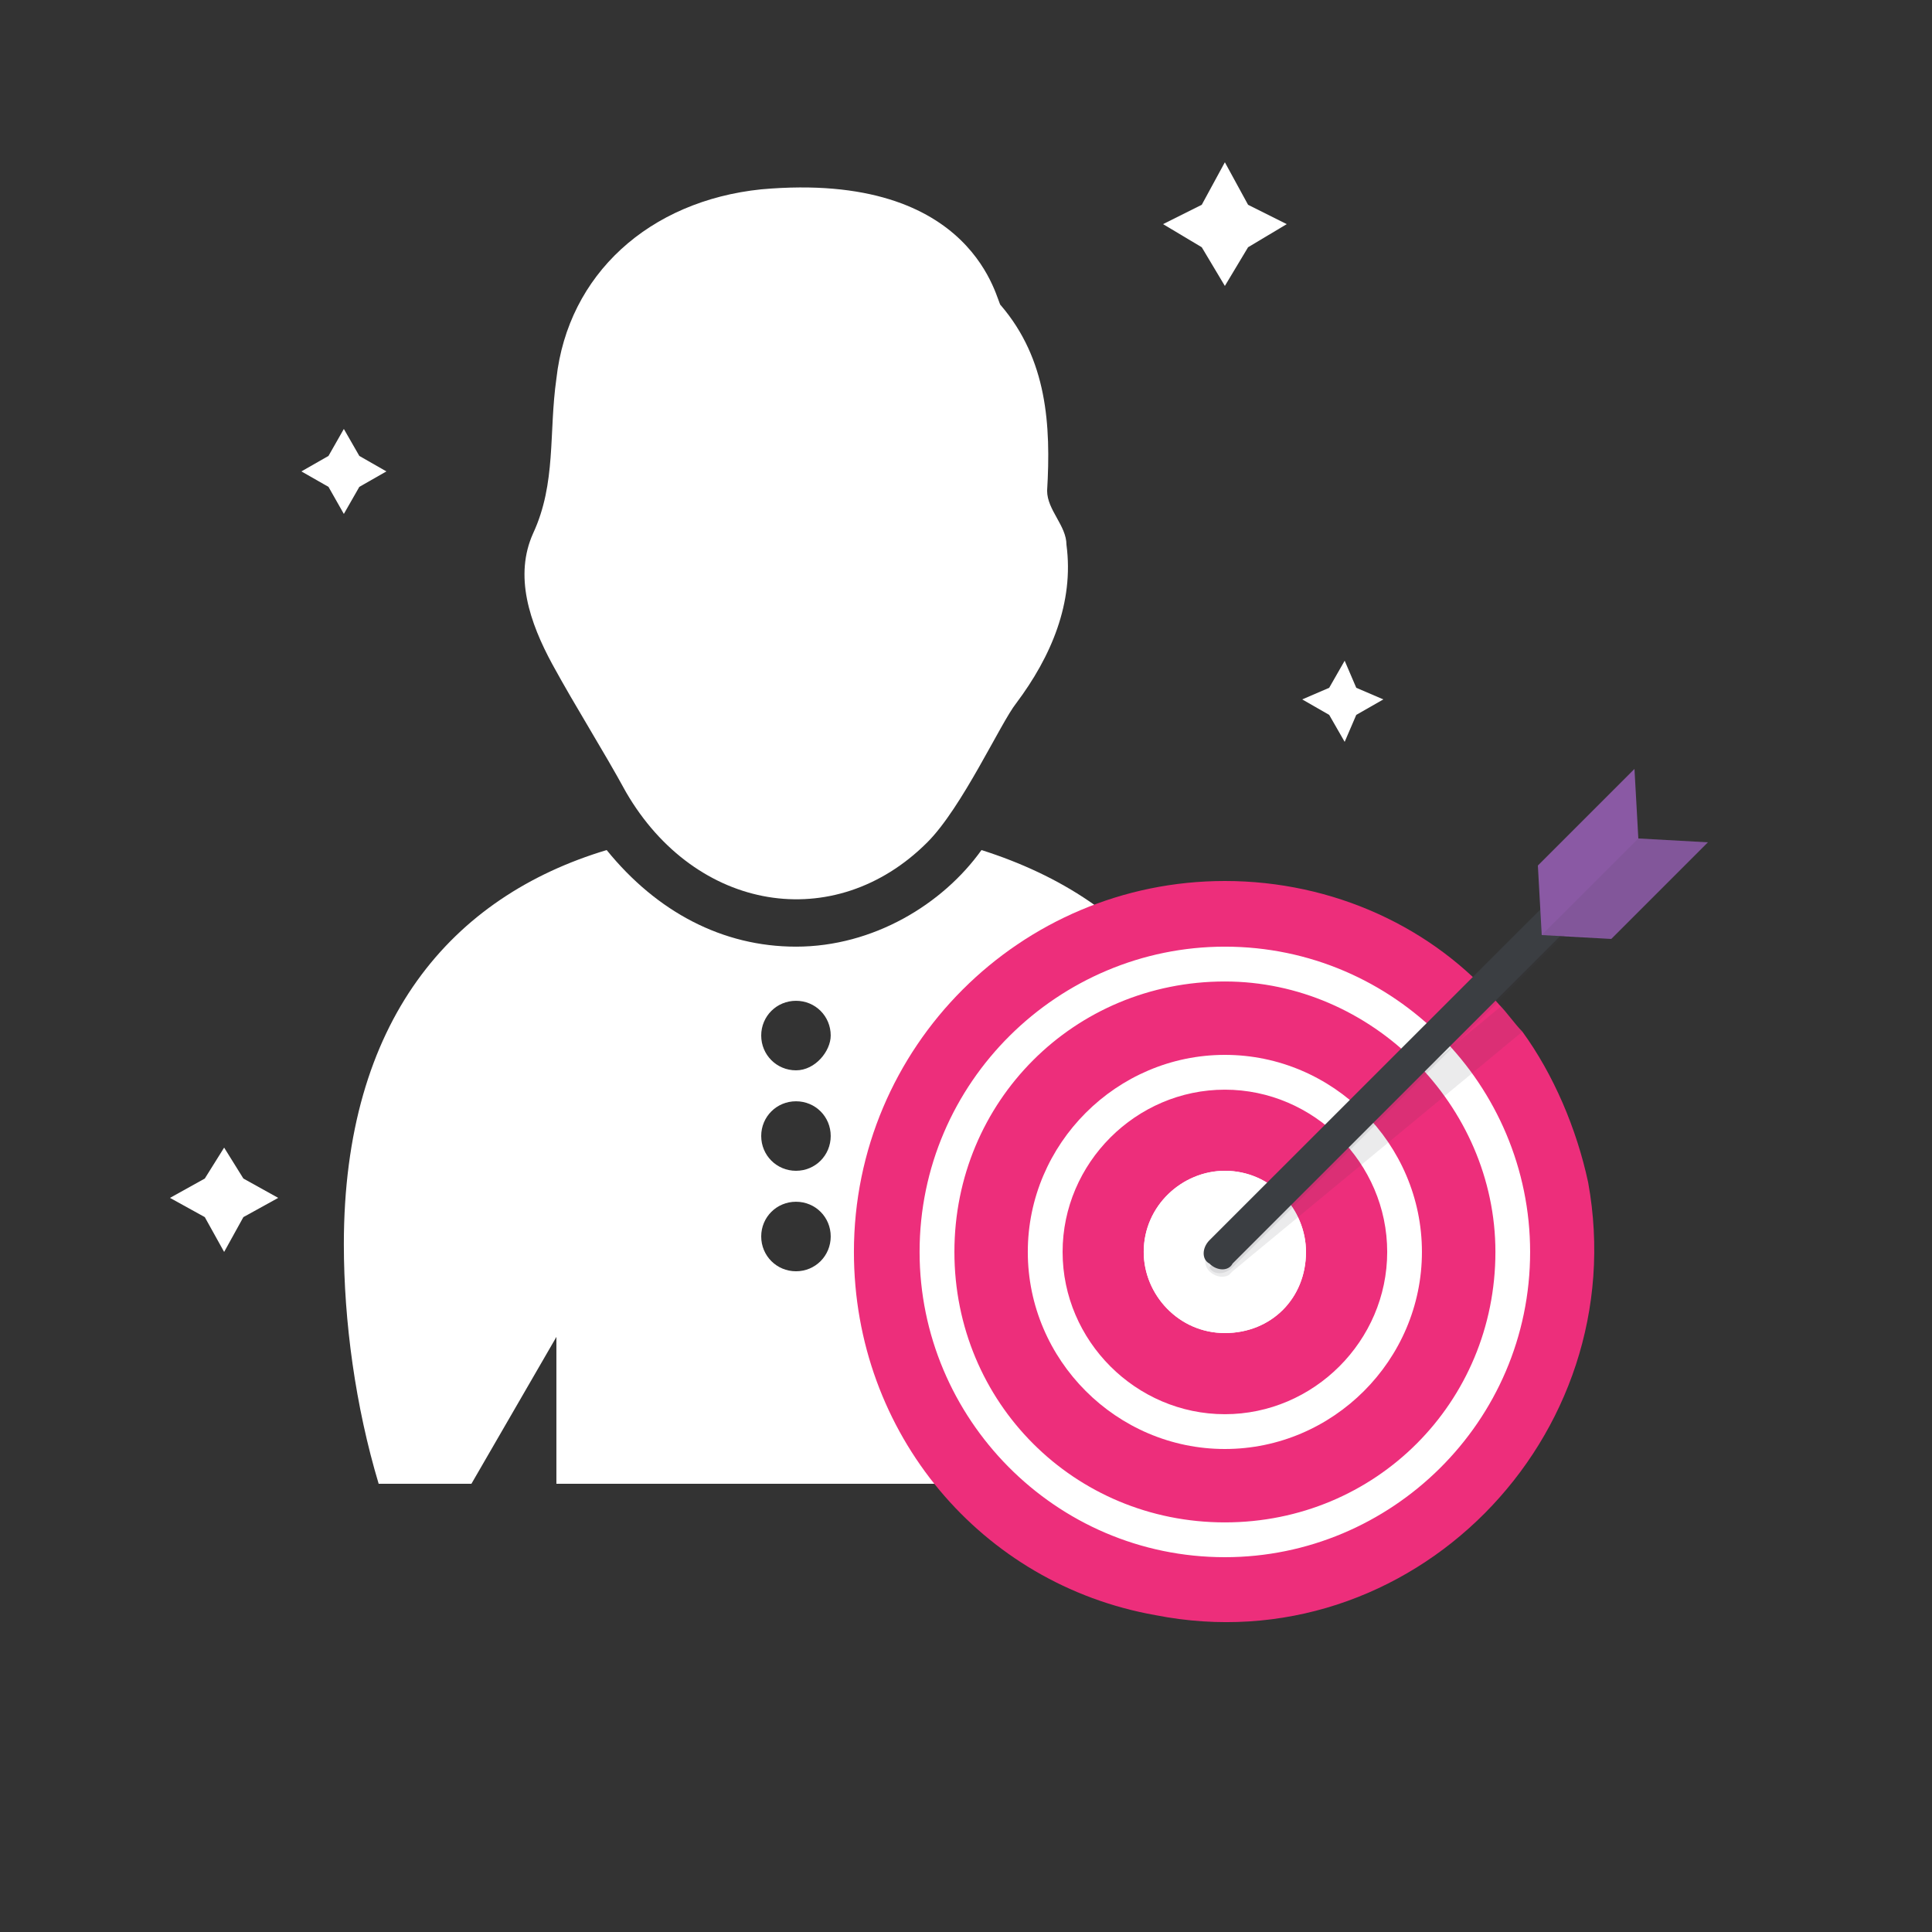 <?xml version="1.0" encoding="UTF-8"?>
<svg xmlns="http://www.w3.org/2000/svg" xmlns:xlink="http://www.w3.org/1999/xlink" width="80pt" height="80pt" viewBox="0 0 80 80" version="1.1">
<rect x="0" y="0" width="80" height="80" fill="#333333" stroke="none"/>
<defs>
<filter id="alpha" filterUnits="objectBoundingBox" x="0%" y="0%" width="100%" height="100%">
  <feColorMatrix type="matrix" in="SourceGraphic" values="0 0 0 0 1 0 0 0 0 1 0 0 0 0 1 0 0 0 1 0"/>
</filter>
<mask id="mask0">
  <g filter="url(#alpha)">
<rect x="0" y="0" width="80" height="80" style="fill:rgb(0%,0%,0%);fill-opacity:0.102;stroke:none;"/>
  </g>
</mask>
<clipPath id="clip1">
  <rect width="80" height="80"/>
</clipPath>
<g id="surface6" clip-path="url(#clip1)">
<path style=" stroke:none;fill-rule:nonzero;fill:rgb(23.137%,24.314%,25.882%);fill-opacity:1;" d="M 70.719 34.879 L 66.719 38.879 L 64.801 38.719 L 51.039 52.48 C 50.719 52.801 50.238 52.801 50.078 52.48 L 67.84 34.719 Z M 70.719 34.879 "/>
</g>
<mask id="mask1">
  <g filter="url(#alpha)">
<rect x="0" y="0" width="80" height="80" style="fill:rgb(0%,0%,0%);fill-opacity:0.102;stroke:none;"/>
  </g>
</mask>
<clipPath id="clip2">
  <rect width="80" height="80"/>
</clipPath>
<g id="surface9" clip-path="url(#clip2)">
<path style=" stroke:none;fill-rule:nonzero;fill:rgb(23.137%,24.314%,25.882%);fill-opacity:1;" d="M 63.039 42.719 L 51.039 52.641 C 51.039 52.641 50.879 52.801 50.879 52.801 C 50.559 52.961 50.238 52.801 50.078 52.641 C 49.762 52.32 49.922 51.84 50.238 51.52 L 62.238 41.602 C 62.398 41.922 62.719 42.398 63.039 42.719 Z M 63.039 42.719 "/>
</g>
</defs>
<g id="surface1">
<path style=" stroke:none;fill-rule:nonzero;fill:rgb(100%,100%,100%);fill-opacity:1;" d="M 53.281 9.281 L 51.68 10.238 L 50.719 11.84 L 49.762 10.238 L 48.16 9.281 L 49.762 8.48 L 50.719 6.719 L 51.68 8.48 Z M 53.281 9.281 "/>
<path style=" stroke:none;fill-rule:nonzero;fill:rgb(100%,100%,100%);fill-opacity:1;" d="M 57.281 28.961 L 56.16 29.602 L 55.68 30.719 L 55.039 29.602 L 53.922 28.961 L 55.039 28.48 L 55.68 27.359 L 56.16 28.48 Z M 57.281 28.961 "/>
<path style=" stroke:none;fill-rule:nonzero;fill:rgb(100%,100%,100%);fill-opacity:1;" d="M 16 19.52 L 14.879 20.16 L 14.238 21.281 L 13.602 20.16 L 12.48 19.52 L 13.602 18.879 L 14.238 17.762 L 14.879 18.879 Z M 16 19.52 "/>
<path style=" stroke:none;fill-rule:nonzero;fill:rgb(100%,100%,100%);fill-opacity:1;" d="M 11.52 49.602 L 10.078 50.398 L 9.281 51.84 L 8.48 50.398 L 7.039 49.602 L 8.48 48.801 L 9.281 47.52 L 10.078 48.801 Z M 11.52 49.602 "/>
<path style=" stroke:none;fill-rule:nonzero;fill:rgb(100%,100%,100%);fill-opacity:1;" d="M 41.441 12.641 C 43.359 14.879 43.52 17.602 43.359 20.32 C 43.359 21.121 44.16 21.762 44.16 22.559 C 44.48 24.961 43.52 27.199 42.078 29.121 C 41.441 29.922 39.84 33.441 38.398 34.879 C 34.559 38.719 28.801 37.762 25.922 32.801 C 24.961 31.039 23.84 29.281 22.879 27.52 C 21.922 25.762 21.281 23.84 22.078 22.078 C 23.039 20 22.719 17.922 23.039 15.68 C 23.52 11.359 26.879 8.32 31.52 7.84 C 40.48 7.039 41.281 12.641 41.441 12.641 Z M 41.441 12.641 "/>
<path style=" stroke:none;fill-rule:nonzero;fill:rgb(100%,100%,100%);fill-opacity:1;" d="M 40.641 35.199 C 39.039 37.441 36.16 39.199 32.961 39.199 C 29.922 39.199 27.199 37.762 25.121 35.199 C 18.719 37.121 14.238 42.238 14.238 51.52 C 14.238 54.719 14.719 58.238 15.68 61.441 L 19.52 61.441 L 23.039 55.359 L 23.039 61.441 L 42.559 61.441 L 42.559 55.359 L 46.078 61.441 L 49.922 61.441 C 50.879 58.078 51.359 54.719 51.359 51.52 C 51.52 42.238 47.199 37.281 40.641 35.199 Z M 32.961 52.641 C 32.16 52.641 31.52 52 31.52 51.199 C 31.52 50.398 32.16 49.762 32.961 49.762 C 33.762 49.762 34.398 50.398 34.398 51.199 C 34.398 52 33.762 52.641 32.961 52.641 Z M 32.961 48.48 C 32.16 48.48 31.52 47.84 31.52 47.039 C 31.52 46.238 32.16 45.602 32.961 45.602 C 33.762 45.602 34.398 46.238 34.398 47.039 C 34.398 47.84 33.762 48.48 32.961 48.48 Z M 32.961 44.32 C 32.16 44.32 31.52 43.68 31.52 42.879 C 31.52 42.078 32.16 41.441 32.961 41.441 C 33.762 41.441 34.398 42.078 34.398 42.879 C 34.398 43.52 33.762 44.32 32.961 44.32 Z M 32.961 44.32 "/>
<path style=" stroke:none;fill-rule:nonzero;fill:rgb(92.941%,18.039%,48.235%);fill-opacity:1;" d="M 47.84 66.879 C 40.641 65.602 35.359 59.359 35.359 51.84 C 35.359 43.359 42.238 36.48 50.719 36.48 C 55.199 36.48 59.359 38.398 62.078 41.602 C 62.398 41.922 62.719 42.398 63.039 42.719 C 64.32 44.48 65.281 46.719 65.762 48.961 C 67.68 59.52 58.398 68.961 47.84 66.879 Z M 47.84 66.879 "/>
<path style=" stroke:none;fill-rule:nonzero;fill:rgb(100%,100%,100%);fill-opacity:1;" d="M 50.719 55.199 C 48.801 55.199 47.359 53.602 47.359 51.84 C 47.359 49.922 48.961 48.48 50.719 48.48 C 52.641 48.48 54.078 50.078 54.078 51.84 C 54.078 53.762 52.641 55.199 50.719 55.199 Z M 50.719 55.199 "/>
<path style=" stroke:none;fill-rule:nonzero;fill:rgb(100%,100%,100%);fill-opacity:1;" d="M 50.719 64.48 C 43.68 64.48 38.078 58.719 38.078 51.84 C 38.078 44.801 43.84 39.199 50.719 39.199 C 57.762 39.199 63.359 44.961 63.359 51.84 C 63.359 58.879 57.602 64.48 50.719 64.48 Z M 50.719 40.641 C 44.48 40.641 39.52 45.602 39.52 51.84 C 39.52 58.078 44.48 63.039 50.719 63.039 C 56.961 63.039 61.922 58.078 61.922 51.84 C 61.922 45.762 56.801 40.641 50.719 40.641 Z M 50.719 40.641 "/>
<path style=" stroke:none;fill-rule:nonzero;fill:rgb(100%,100%,100%);fill-opacity:1;" d="M 50.719 43.68 C 46.238 43.68 42.559 47.359 42.559 51.84 C 42.559 56.32 46.238 60 50.719 60 C 55.199 60 58.879 56.32 58.879 51.84 C 58.879 47.359 55.199 43.68 50.719 43.68 Z M 50.719 58.559 C 47.039 58.559 44 55.52 44 51.84 C 44 48.16 47.039 45.121 50.719 45.121 C 54.398 45.121 57.441 48.16 57.441 51.84 C 57.441 55.52 54.398 58.559 50.719 58.559 Z M 50.719 58.559 "/>
<path style=" stroke:none;fill-rule:nonzero;fill:rgb(100%,100%,100%);fill-opacity:1;" d="M 50.719 55.199 C 48.801 55.199 47.359 53.602 47.359 51.84 C 47.359 49.922 48.961 48.48 50.719 48.48 C 52.641 48.48 54.078 50.078 54.078 51.84 C 54.078 53.762 52.641 55.199 50.719 55.199 Z M 50.719 55.199 "/>
<path style=" stroke:none;fill-rule:nonzero;fill:rgb(23.137%,24.314%,25.882%);fill-opacity:1;" d="M 64.641 36.801 L 50.078 51.359 C 49.762 51.68 49.762 52.16 50.078 52.32 C 50.398 52.641 50.879 52.641 51.039 52.32 L 65.602 37.762 Z M 64.641 36.801 "/>
<path style=" stroke:none;fill-rule:nonzero;fill:rgb(54.118%,34.902%,64.314%);fill-opacity:1;" d="M 67.68 31.84 L 63.68 35.84 L 63.84 38.719 L 66.719 38.879 L 70.719 34.879 L 67.84 34.719 Z M 67.68 31.84 "/>
<use xlink:href="#surface6" mask="url(#mask0)"/>
<use xlink:href="#surface9" mask="url(#mask1)"/>
</g>
</svg>
